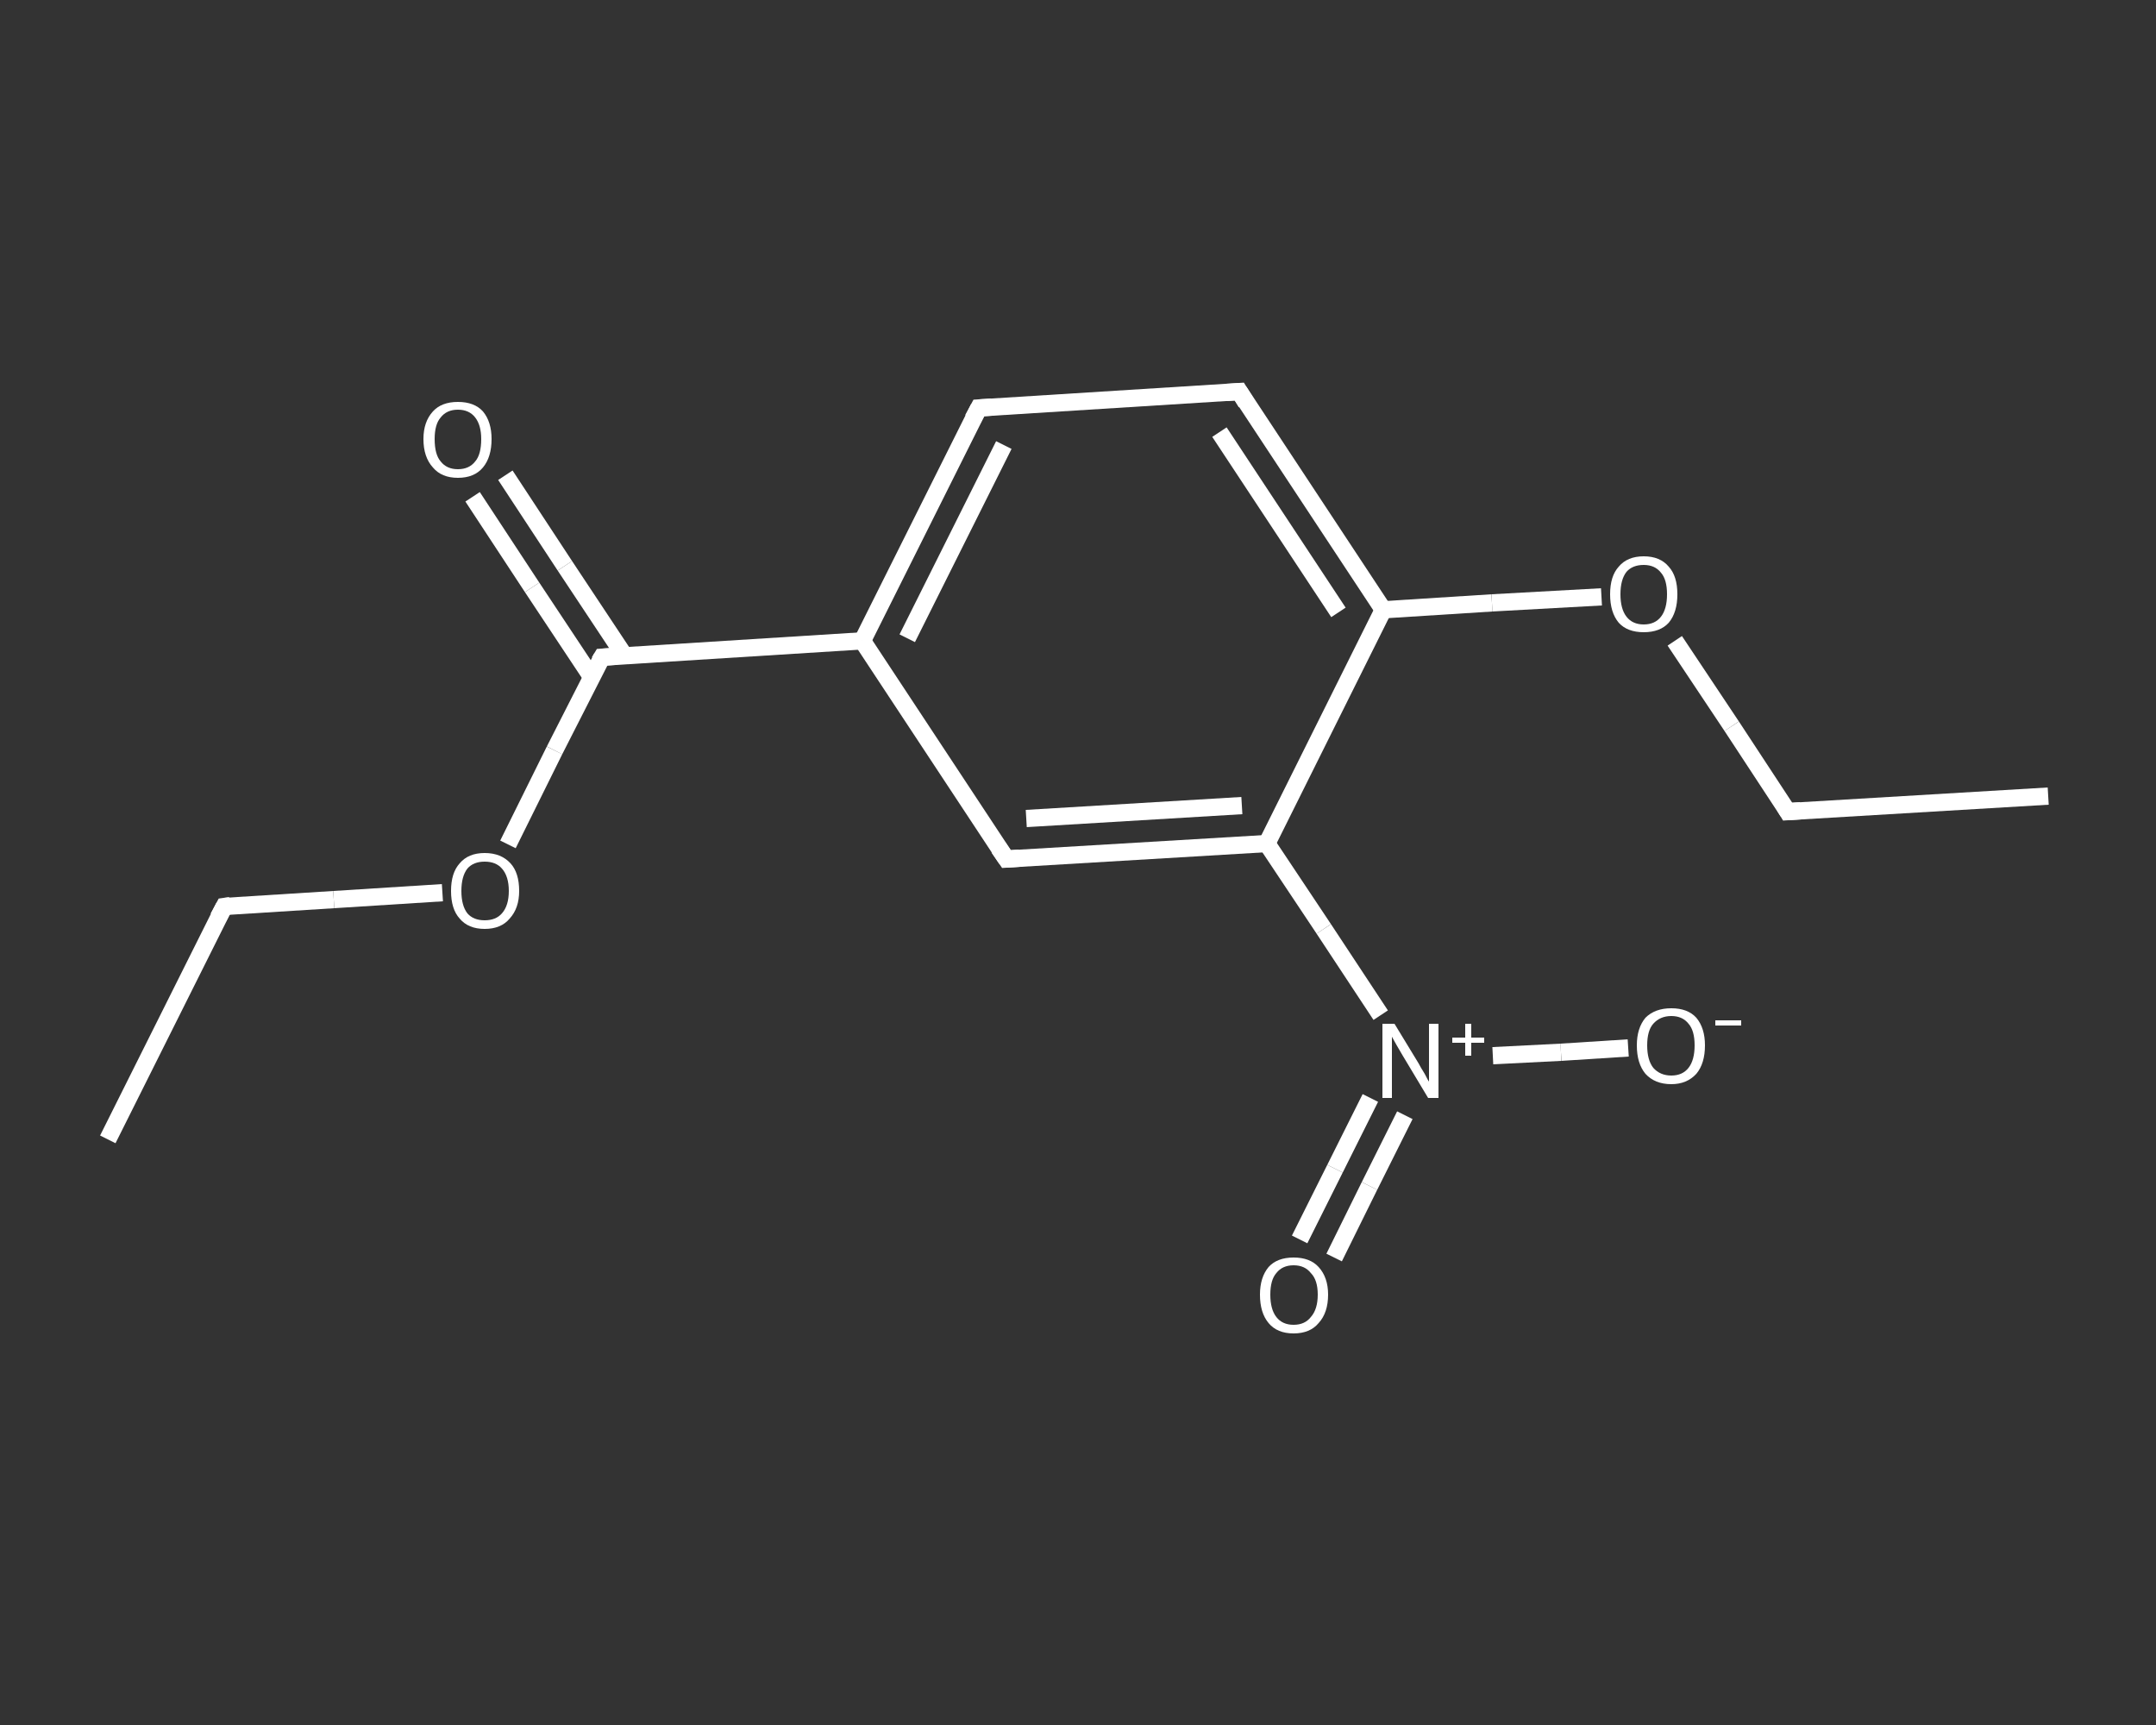 <?xml version='1.0' encoding='iso-8859-1'?>
<svg version='1.1' baseProfile='full'
              xmlns='http://www.w3.org/2000/svg'
                      xmlns:rdkit='http://www.rdkit.org/xml'
                      xmlns:xlink='http://www.w3.org/1999/xlink'
                  xml:space='preserve'
width='250px' height='200px' viewBox='0 0 250 200'>
<rect x="0" y="0" width="250" height="200" fill="#333333" stroke="none"/>
<!-- END OF HEADER -->
<rect style='opacity:1.0;fill:transparent;stroke:none' width='250.0' height='200.0' x='0.0' y='0.0'> </rect>
<path class='bond-0 atom-0 atom-1' d='M 12.5,132.1 L 26.0,105.1' style='fill:none;fill-rule:evenodd;stroke:#FFFFFF;stroke-width:2.0px;stroke-linecap:butt;stroke-linejoin:miter;stroke-opacity:1' />
<path class='bond-1 atom-1 atom-2' d='M 26.0,105.1 L 38.7,104.3' style='fill:none;fill-rule:evenodd;stroke:#FFFFFF;stroke-width:2.0px;stroke-linecap:butt;stroke-linejoin:miter;stroke-opacity:1' />
<path class='bond-1 atom-1 atom-2' d='M 38.7,104.3 L 51.3,103.5' style='fill:none;fill-rule:evenodd;stroke:#FFFFFF;stroke-width:2.0px;stroke-linecap:butt;stroke-linejoin:miter;stroke-opacity:1' />
<path class='bond-2 atom-2 atom-3' d='M 58.9,97.9 L 64.3,87.0' style='fill:none;fill-rule:evenodd;stroke:#FFFFFF;stroke-width:2.0px;stroke-linecap:butt;stroke-linejoin:miter;stroke-opacity:1' />
<path class='bond-2 atom-2 atom-3' d='M 64.3,87.0 L 69.8,76.2' style='fill:none;fill-rule:evenodd;stroke:#FFFFFF;stroke-width:2.0px;stroke-linecap:butt;stroke-linejoin:miter;stroke-opacity:1' />
<path class='bond-3 atom-3 atom-4' d='M 72.4,76.0 L 65.5,65.6' style='fill:none;fill-rule:evenodd;stroke:#FFFFFF;stroke-width:2.0px;stroke-linecap:butt;stroke-linejoin:miter;stroke-opacity:1' />
<path class='bond-3 atom-3 atom-4' d='M 65.5,65.6 L 58.6,55.1' style='fill:none;fill-rule:evenodd;stroke:#FFFFFF;stroke-width:2.0px;stroke-linecap:butt;stroke-linejoin:miter;stroke-opacity:1' />
<path class='bond-3 atom-3 atom-4' d='M 68.6,78.5 L 61.7,68.1' style='fill:none;fill-rule:evenodd;stroke:#FFFFFF;stroke-width:2.0px;stroke-linecap:butt;stroke-linejoin:miter;stroke-opacity:1' />
<path class='bond-3 atom-3 atom-4' d='M 61.7,68.1 L 54.8,57.6' style='fill:none;fill-rule:evenodd;stroke:#FFFFFF;stroke-width:2.0px;stroke-linecap:butt;stroke-linejoin:miter;stroke-opacity:1' />
<path class='bond-4 atom-3 atom-5' d='M 69.8,76.2 L 100.0,74.3' style='fill:none;fill-rule:evenodd;stroke:#FFFFFF;stroke-width:2.0px;stroke-linecap:butt;stroke-linejoin:miter;stroke-opacity:1' />
<path class='bond-5 atom-5 atom-6' d='M 100.0,74.3 L 113.5,47.3' style='fill:none;fill-rule:evenodd;stroke:#FFFFFF;stroke-width:2.0px;stroke-linecap:butt;stroke-linejoin:miter;stroke-opacity:1' />
<path class='bond-5 atom-5 atom-6' d='M 105.2,74.0 L 116.4,51.6' style='fill:none;fill-rule:evenodd;stroke:#FFFFFF;stroke-width:2.0px;stroke-linecap:butt;stroke-linejoin:miter;stroke-opacity:1' />
<path class='bond-6 atom-6 atom-7' d='M 113.5,47.3 L 143.7,45.4' style='fill:none;fill-rule:evenodd;stroke:#FFFFFF;stroke-width:2.0px;stroke-linecap:butt;stroke-linejoin:miter;stroke-opacity:1' />
<path class='bond-7 atom-7 atom-8' d='M 143.7,45.4 L 160.4,70.7' style='fill:none;fill-rule:evenodd;stroke:#FFFFFF;stroke-width:2.0px;stroke-linecap:butt;stroke-linejoin:miter;stroke-opacity:1' />
<path class='bond-7 atom-7 atom-8' d='M 141.4,50.1 L 155.2,71.0' style='fill:none;fill-rule:evenodd;stroke:#FFFFFF;stroke-width:2.0px;stroke-linecap:butt;stroke-linejoin:miter;stroke-opacity:1' />
<path class='bond-8 atom-8 atom-9' d='M 160.4,70.7 L 173.0,69.9' style='fill:none;fill-rule:evenodd;stroke:#FFFFFF;stroke-width:2.0px;stroke-linecap:butt;stroke-linejoin:miter;stroke-opacity:1' />
<path class='bond-8 atom-8 atom-9' d='M 173.0,69.9 L 185.7,69.2' style='fill:none;fill-rule:evenodd;stroke:#FFFFFF;stroke-width:2.0px;stroke-linecap:butt;stroke-linejoin:miter;stroke-opacity:1' />
<path class='bond-9 atom-9 atom-10' d='M 194.2,74.3 L 200.8,84.2' style='fill:none;fill-rule:evenodd;stroke:#FFFFFF;stroke-width:2.0px;stroke-linecap:butt;stroke-linejoin:miter;stroke-opacity:1' />
<path class='bond-9 atom-9 atom-10' d='M 200.8,84.2 L 207.3,94.1' style='fill:none;fill-rule:evenodd;stroke:#FFFFFF;stroke-width:2.0px;stroke-linecap:butt;stroke-linejoin:miter;stroke-opacity:1' />
<path class='bond-10 atom-10 atom-11' d='M 207.3,94.1 L 237.5,92.3' style='fill:none;fill-rule:evenodd;stroke:#FFFFFF;stroke-width:2.0px;stroke-linecap:butt;stroke-linejoin:miter;stroke-opacity:1' />
<path class='bond-11 atom-8 atom-12' d='M 160.4,70.7 L 146.9,97.8' style='fill:none;fill-rule:evenodd;stroke:#FFFFFF;stroke-width:2.0px;stroke-linecap:butt;stroke-linejoin:miter;stroke-opacity:1' />
<path class='bond-12 atom-12 atom-13' d='M 146.9,97.8 L 153.5,107.7' style='fill:none;fill-rule:evenodd;stroke:#FFFFFF;stroke-width:2.0px;stroke-linecap:butt;stroke-linejoin:miter;stroke-opacity:1' />
<path class='bond-12 atom-12 atom-13' d='M 153.5,107.7 L 160.1,117.7' style='fill:none;fill-rule:evenodd;stroke:#FFFFFF;stroke-width:2.0px;stroke-linecap:butt;stroke-linejoin:miter;stroke-opacity:1' />
<path class='bond-13 atom-13 atom-14' d='M 158.9,127.3 L 154.8,135.5' style='fill:none;fill-rule:evenodd;stroke:#FFFFFF;stroke-width:2.0px;stroke-linecap:butt;stroke-linejoin:miter;stroke-opacity:1' />
<path class='bond-13 atom-13 atom-14' d='M 154.8,135.5 L 150.7,143.7' style='fill:none;fill-rule:evenodd;stroke:#FFFFFF;stroke-width:2.0px;stroke-linecap:butt;stroke-linejoin:miter;stroke-opacity:1' />
<path class='bond-13 atom-13 atom-14' d='M 162.9,129.3 L 158.8,137.5' style='fill:none;fill-rule:evenodd;stroke:#FFFFFF;stroke-width:2.0px;stroke-linecap:butt;stroke-linejoin:miter;stroke-opacity:1' />
<path class='bond-13 atom-13 atom-14' d='M 158.8,137.5 L 154.7,145.8' style='fill:none;fill-rule:evenodd;stroke:#FFFFFF;stroke-width:2.0px;stroke-linecap:butt;stroke-linejoin:miter;stroke-opacity:1' />
<path class='bond-14 atom-13 atom-15' d='M 173.1,122.4 L 181.0,122.0' style='fill:none;fill-rule:evenodd;stroke:#FFFFFF;stroke-width:2.0px;stroke-linecap:butt;stroke-linejoin:miter;stroke-opacity:1' />
<path class='bond-14 atom-13 atom-15' d='M 181.0,122.0 L 188.8,121.5' style='fill:none;fill-rule:evenodd;stroke:#FFFFFF;stroke-width:2.0px;stroke-linecap:butt;stroke-linejoin:miter;stroke-opacity:1' />
<path class='bond-15 atom-12 atom-16' d='M 146.9,97.8 L 116.7,99.6' style='fill:none;fill-rule:evenodd;stroke:#FFFFFF;stroke-width:2.0px;stroke-linecap:butt;stroke-linejoin:miter;stroke-opacity:1' />
<path class='bond-15 atom-12 atom-16' d='M 144.0,93.4 L 119.0,94.9' style='fill:none;fill-rule:evenodd;stroke:#FFFFFF;stroke-width:2.0px;stroke-linecap:butt;stroke-linejoin:miter;stroke-opacity:1' />
<path class='bond-16 atom-16 atom-5' d='M 116.7,99.6 L 100.0,74.3' style='fill:none;fill-rule:evenodd;stroke:#FFFFFF;stroke-width:2.0px;stroke-linecap:butt;stroke-linejoin:miter;stroke-opacity:1' />
<path d='M 25.3,106.4 L 26.0,105.1 L 26.7,105.0' style='fill:none;stroke:#FFFFFF;stroke-width:2.0px;stroke-linecap:butt;stroke-linejoin:miter;stroke-opacity:1;' />
<path d='M 69.5,76.7 L 69.8,76.2 L 71.3,76.1' style='fill:none;stroke:#FFFFFF;stroke-width:2.0px;stroke-linecap:butt;stroke-linejoin:miter;stroke-opacity:1;' />
<path d='M 112.8,48.6 L 113.5,47.3 L 115.0,47.2' style='fill:none;stroke:#FFFFFF;stroke-width:2.0px;stroke-linecap:butt;stroke-linejoin:miter;stroke-opacity:1;' />
<path d='M 142.2,45.5 L 143.7,45.4 L 144.5,46.7' style='fill:none;stroke:#FFFFFF;stroke-width:2.0px;stroke-linecap:butt;stroke-linejoin:miter;stroke-opacity:1;' />
<path d='M 207.0,93.6 L 207.3,94.1 L 208.8,94.0' style='fill:none;stroke:#FFFFFF;stroke-width:2.0px;stroke-linecap:butt;stroke-linejoin:miter;stroke-opacity:1;' />
<path d='M 118.2,99.5 L 116.7,99.6 L 115.8,98.3' style='fill:none;stroke:#FFFFFF;stroke-width:2.0px;stroke-linecap:butt;stroke-linejoin:miter;stroke-opacity:1;' />
<path class='atom-2' d='M 52.3 103.3
Q 52.3 101.2, 53.3 100.1
Q 54.3 98.9, 56.2 98.9
Q 58.1 98.9, 59.2 100.1
Q 60.2 101.2, 60.2 103.3
Q 60.2 105.3, 59.1 106.5
Q 58.1 107.7, 56.2 107.7
Q 54.3 107.7, 53.3 106.5
Q 52.3 105.4, 52.3 103.3
M 56.2 106.7
Q 57.5 106.7, 58.2 105.9
Q 59.0 105.0, 59.0 103.3
Q 59.0 101.6, 58.2 100.7
Q 57.5 99.9, 56.2 99.9
Q 54.9 99.9, 54.2 100.7
Q 53.5 101.6, 53.5 103.3
Q 53.5 105.0, 54.2 105.9
Q 54.9 106.7, 56.2 106.7
' fill='#FFFFFF'/>
<path class='atom-4' d='M 49.1 50.9
Q 49.1 48.9, 50.2 47.7
Q 51.2 46.6, 53.1 46.6
Q 55.0 46.6, 56.0 47.7
Q 57.0 48.9, 57.0 50.9
Q 57.0 53.0, 56.0 54.2
Q 55.0 55.4, 53.1 55.4
Q 51.2 55.4, 50.2 54.2
Q 49.1 53.0, 49.1 50.9
M 53.1 54.4
Q 54.4 54.4, 55.1 53.5
Q 55.8 52.7, 55.8 50.9
Q 55.8 49.3, 55.1 48.4
Q 54.4 47.5, 53.1 47.5
Q 51.8 47.5, 51.1 48.4
Q 50.4 49.2, 50.4 50.9
Q 50.4 52.7, 51.1 53.5
Q 51.8 54.4, 53.1 54.4
' fill='#FFFFFF'/>
<path class='atom-9' d='M 186.7 68.9
Q 186.7 66.8, 187.7 65.7
Q 188.7 64.5, 190.6 64.5
Q 192.5 64.5, 193.5 65.7
Q 194.5 66.8, 194.5 68.9
Q 194.5 71.0, 193.5 72.2
Q 192.5 73.3, 190.6 73.3
Q 188.7 73.3, 187.7 72.2
Q 186.7 71.0, 186.7 68.9
M 190.6 72.4
Q 191.9 72.4, 192.6 71.5
Q 193.3 70.6, 193.3 68.9
Q 193.3 67.2, 192.6 66.4
Q 191.9 65.5, 190.6 65.5
Q 189.3 65.5, 188.6 66.3
Q 187.9 67.2, 187.9 68.9
Q 187.9 70.6, 188.6 71.5
Q 189.3 72.4, 190.6 72.4
' fill='#FFFFFF'/>
<path class='atom-13' d='M 161.7 118.7
L 164.5 123.3
Q 164.7 123.7, 165.2 124.5
Q 165.6 125.3, 165.7 125.4
L 165.7 118.7
L 166.8 118.7
L 166.8 127.3
L 165.6 127.3
L 162.6 122.3
Q 162.3 121.8, 161.9 121.1
Q 161.5 120.4, 161.4 120.2
L 161.4 127.3
L 160.3 127.3
L 160.3 118.7
L 161.7 118.7
' fill='#FFFFFF'/>
<path class='atom-13' d='M 168.4 120.3
L 169.9 120.3
L 169.9 118.7
L 170.6 118.7
L 170.6 120.3
L 172.1 120.3
L 172.1 120.9
L 170.6 120.9
L 170.6 122.4
L 169.9 122.4
L 169.9 120.9
L 168.4 120.9
L 168.4 120.3
' fill='#FFFFFF'/>
<path class='atom-14' d='M 146.1 150.1
Q 146.1 148.1, 147.1 146.9
Q 148.1 145.8, 150.0 145.8
Q 151.9 145.8, 152.9 146.9
Q 154.0 148.1, 154.0 150.1
Q 154.0 152.2, 152.9 153.4
Q 151.9 154.6, 150.0 154.6
Q 148.1 154.6, 147.1 153.4
Q 146.1 152.2, 146.1 150.1
M 150.0 153.6
Q 151.3 153.6, 152.0 152.7
Q 152.8 151.8, 152.8 150.1
Q 152.8 148.4, 152.0 147.6
Q 151.3 146.7, 150.0 146.7
Q 148.7 146.7, 148.0 147.6
Q 147.3 148.4, 147.3 150.1
Q 147.3 151.8, 148.0 152.7
Q 148.7 153.6, 150.0 153.6
' fill='#FFFFFF'/>
<path class='atom-15' d='M 189.8 121.2
Q 189.8 119.2, 190.8 118.0
Q 191.9 116.9, 193.8 116.9
Q 195.7 116.9, 196.7 118.0
Q 197.7 119.2, 197.7 121.2
Q 197.7 123.3, 196.7 124.5
Q 195.6 125.7, 193.8 125.7
Q 191.9 125.7, 190.8 124.5
Q 189.8 123.3, 189.8 121.2
M 193.8 124.7
Q 195.1 124.7, 195.8 123.8
Q 196.5 122.9, 196.5 121.2
Q 196.5 119.5, 195.8 118.7
Q 195.1 117.8, 193.8 117.8
Q 192.5 117.8, 191.7 118.7
Q 191.0 119.5, 191.0 121.2
Q 191.0 122.9, 191.7 123.8
Q 192.5 124.7, 193.8 124.7
' fill='#FFFFFF'/>
<path class='atom-15' d='M 198.9 118.3
L 201.9 118.3
L 201.9 118.9
L 198.9 118.9
L 198.9 118.3
' fill='#FFFFFF'/>
</svg>
